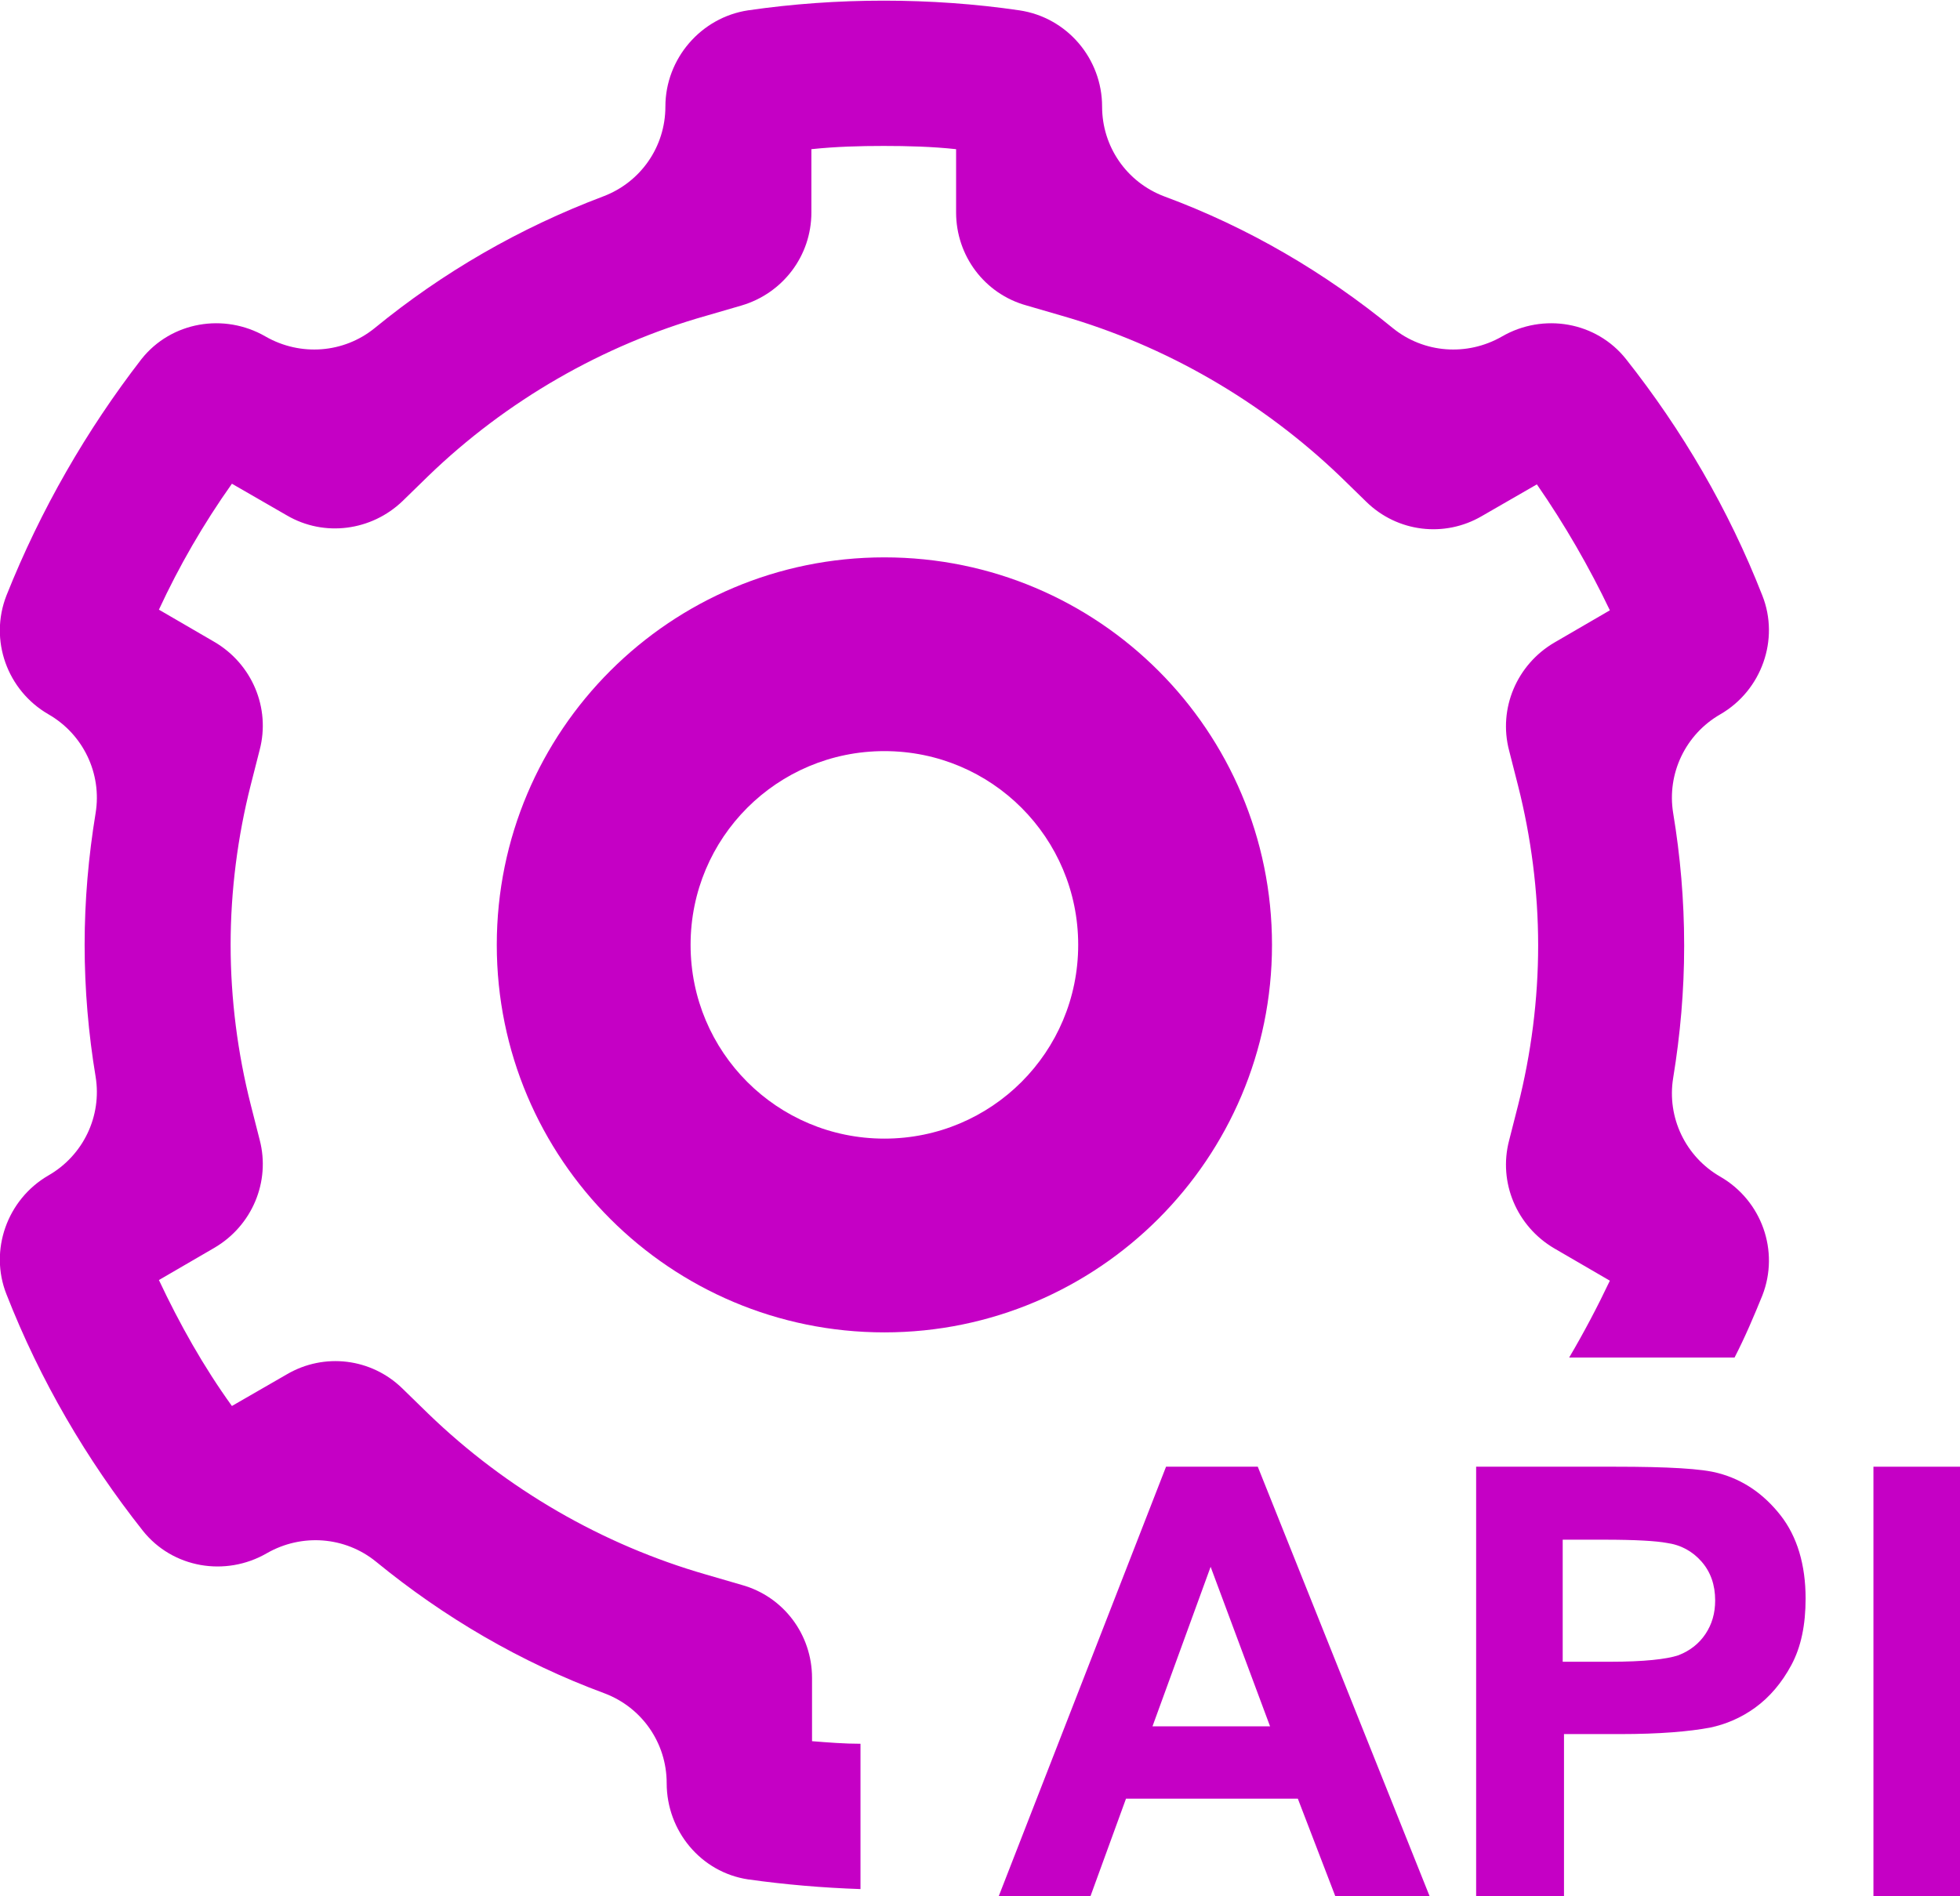 <?xml version="1.0" encoding="UTF-8"?><svg id="a" xmlns="http://www.w3.org/2000/svg" width="30.34" height="29.36" viewBox="0 0 30.34 29.36"><g><path d="M22.13,29.36h-1.46l-.58-1.51h-2.66l-.55,1.51h-1.42l2.59-6.65h1.42l2.66,6.65Zm-2.47-2.63l-.92-2.47-.9,2.47h1.81Z" fill="#c500c5"/><path d="M22.85,29.36v-6.65h2.15c.82,0,1.35,.03,1.6,.1,.38,.1,.7,.32,.96,.65,.26,.33,.39,.77,.39,1.29,0,.41-.07,.75-.22,1.03-.15,.28-.34,.5-.56,.66s-.46,.26-.7,.31c-.32,.06-.78,.1-1.39,.1h-.87v2.51h-1.34Zm1.34-5.52v1.89h.73c.53,0,.88-.04,1.06-.1,.18-.07,.32-.18,.42-.33,.1-.15,.15-.32,.15-.52,0-.24-.07-.44-.21-.6-.14-.16-.32-.26-.54-.29-.16-.03-.48-.05-.97-.05h-.65Z" fill="#c500c5"/><path d="M29,29.36v-6.65h1.34v6.65h-1.34Z" fill="#c500c5"/></g><path d="M13.69,8.63c-3.31,0-6,2.68-6,6s2.69,6,6,6,6-2.69,6-6-2.68-6-6-6Zm0,9c-1.66,0-3-1.34-3-3s1.34-3,3-3,3,1.34,3,3-1.34,3-3,3Z" fill="#c500c5"/><path d="M26.07,14.63c0-.69-.06-1.38-.17-2.04-.1-.61,.19-1.22,.73-1.53h0c.64-.37,.92-1.16,.65-1.84-.52-1.33-1.24-2.56-2.11-3.66-.46-.58-1.28-.72-1.92-.35h0c-.54,.31-1.21,.26-1.69-.13-1.05-.86-2.24-1.56-3.54-2.04-.58-.22-.96-.77-.96-1.39h0c0-.74-.54-1.38-1.28-1.49-.68-.1-1.39-.15-2.1-.15s-1.41,.05-2.1,.15c-.73,.11-1.28,.75-1.28,1.49h0c0,.62-.38,1.17-.96,1.39-1.3,.49-2.49,1.18-3.54,2.04-.48,.39-1.15,.44-1.69,.13h0c-.64-.37-1.46-.23-1.92,.35C1.34,6.66,.63,7.89,.1,9.22c-.27,.69,.01,1.47,.65,1.84h0c.54,.31,.83,.92,.73,1.53-.11,.67-.17,1.35-.17,2.04s.06,1.38,.17,2.04c.1,.61-.19,1.22-.73,1.53h0c-.64,.37-.92,1.16-.65,1.84,.52,1.33,1.24,2.56,2.11,3.66,.46,.58,1.28,.72,1.92,.35h0c.54-.31,1.21-.26,1.69,.13,1.05,.86,2.24,1.56,3.54,2.04,.58,.22,.96,.77,.96,1.39h0c0,.74,.53,1.38,1.26,1.49,.57,.08,1.15,.13,1.74,.15v-2.25c-.25,0-.5-.02-.75-.04v-.98c0-.67-.44-1.26-1.09-1.44l-.55-.16c-1.6-.46-3.09-1.32-4.3-2.49l-.4-.39c-.48-.47-1.21-.56-1.79-.22l-.85,.49c-.44-.61-.81-1.27-1.13-1.95l.86-.5c.58-.34,.87-1.02,.7-1.67l-.14-.55c-.2-.79-.31-1.63-.31-2.47s.11-1.68,.31-2.47l.14-.55c.17-.65-.12-1.33-.7-1.67l-.86-.5c.31-.67,.69-1.33,1.13-1.95l.85,.49c.58,.34,1.31,.24,1.79-.22l.4-.39c1.21-1.17,2.71-2.03,4.3-2.48l.55-.16c.64-.19,1.08-.77,1.08-1.44v-.98c.38-.04,.75-.05,1.12-.05s.75,.01,1.12,.05v.98c0,.67,.44,1.26,1.09,1.44l.55,.16c1.6,.46,3.09,1.32,4.31,2.49l.4,.39c.48,.47,1.21,.56,1.79,.22l.85-.49c.43,.62,.81,1.28,1.13,1.95l-.86,.5c-.58,.34-.87,1.02-.7,1.67l.14,.55c.2,.79,.31,1.63,.31,2.47s-.11,1.68-.31,2.47l-.14,.55c-.17,.65,.12,1.33,.7,1.67l.86,.5c-.19,.4-.4,.8-.63,1.19h2.56c.16-.31,.3-.64,.43-.96,.27-.69-.01-1.47-.65-1.84h0c-.54-.31-.83-.92-.73-1.53,.11-.67,.17-1.35,.17-2.04Z" fill="#c500c5"/></svg>
